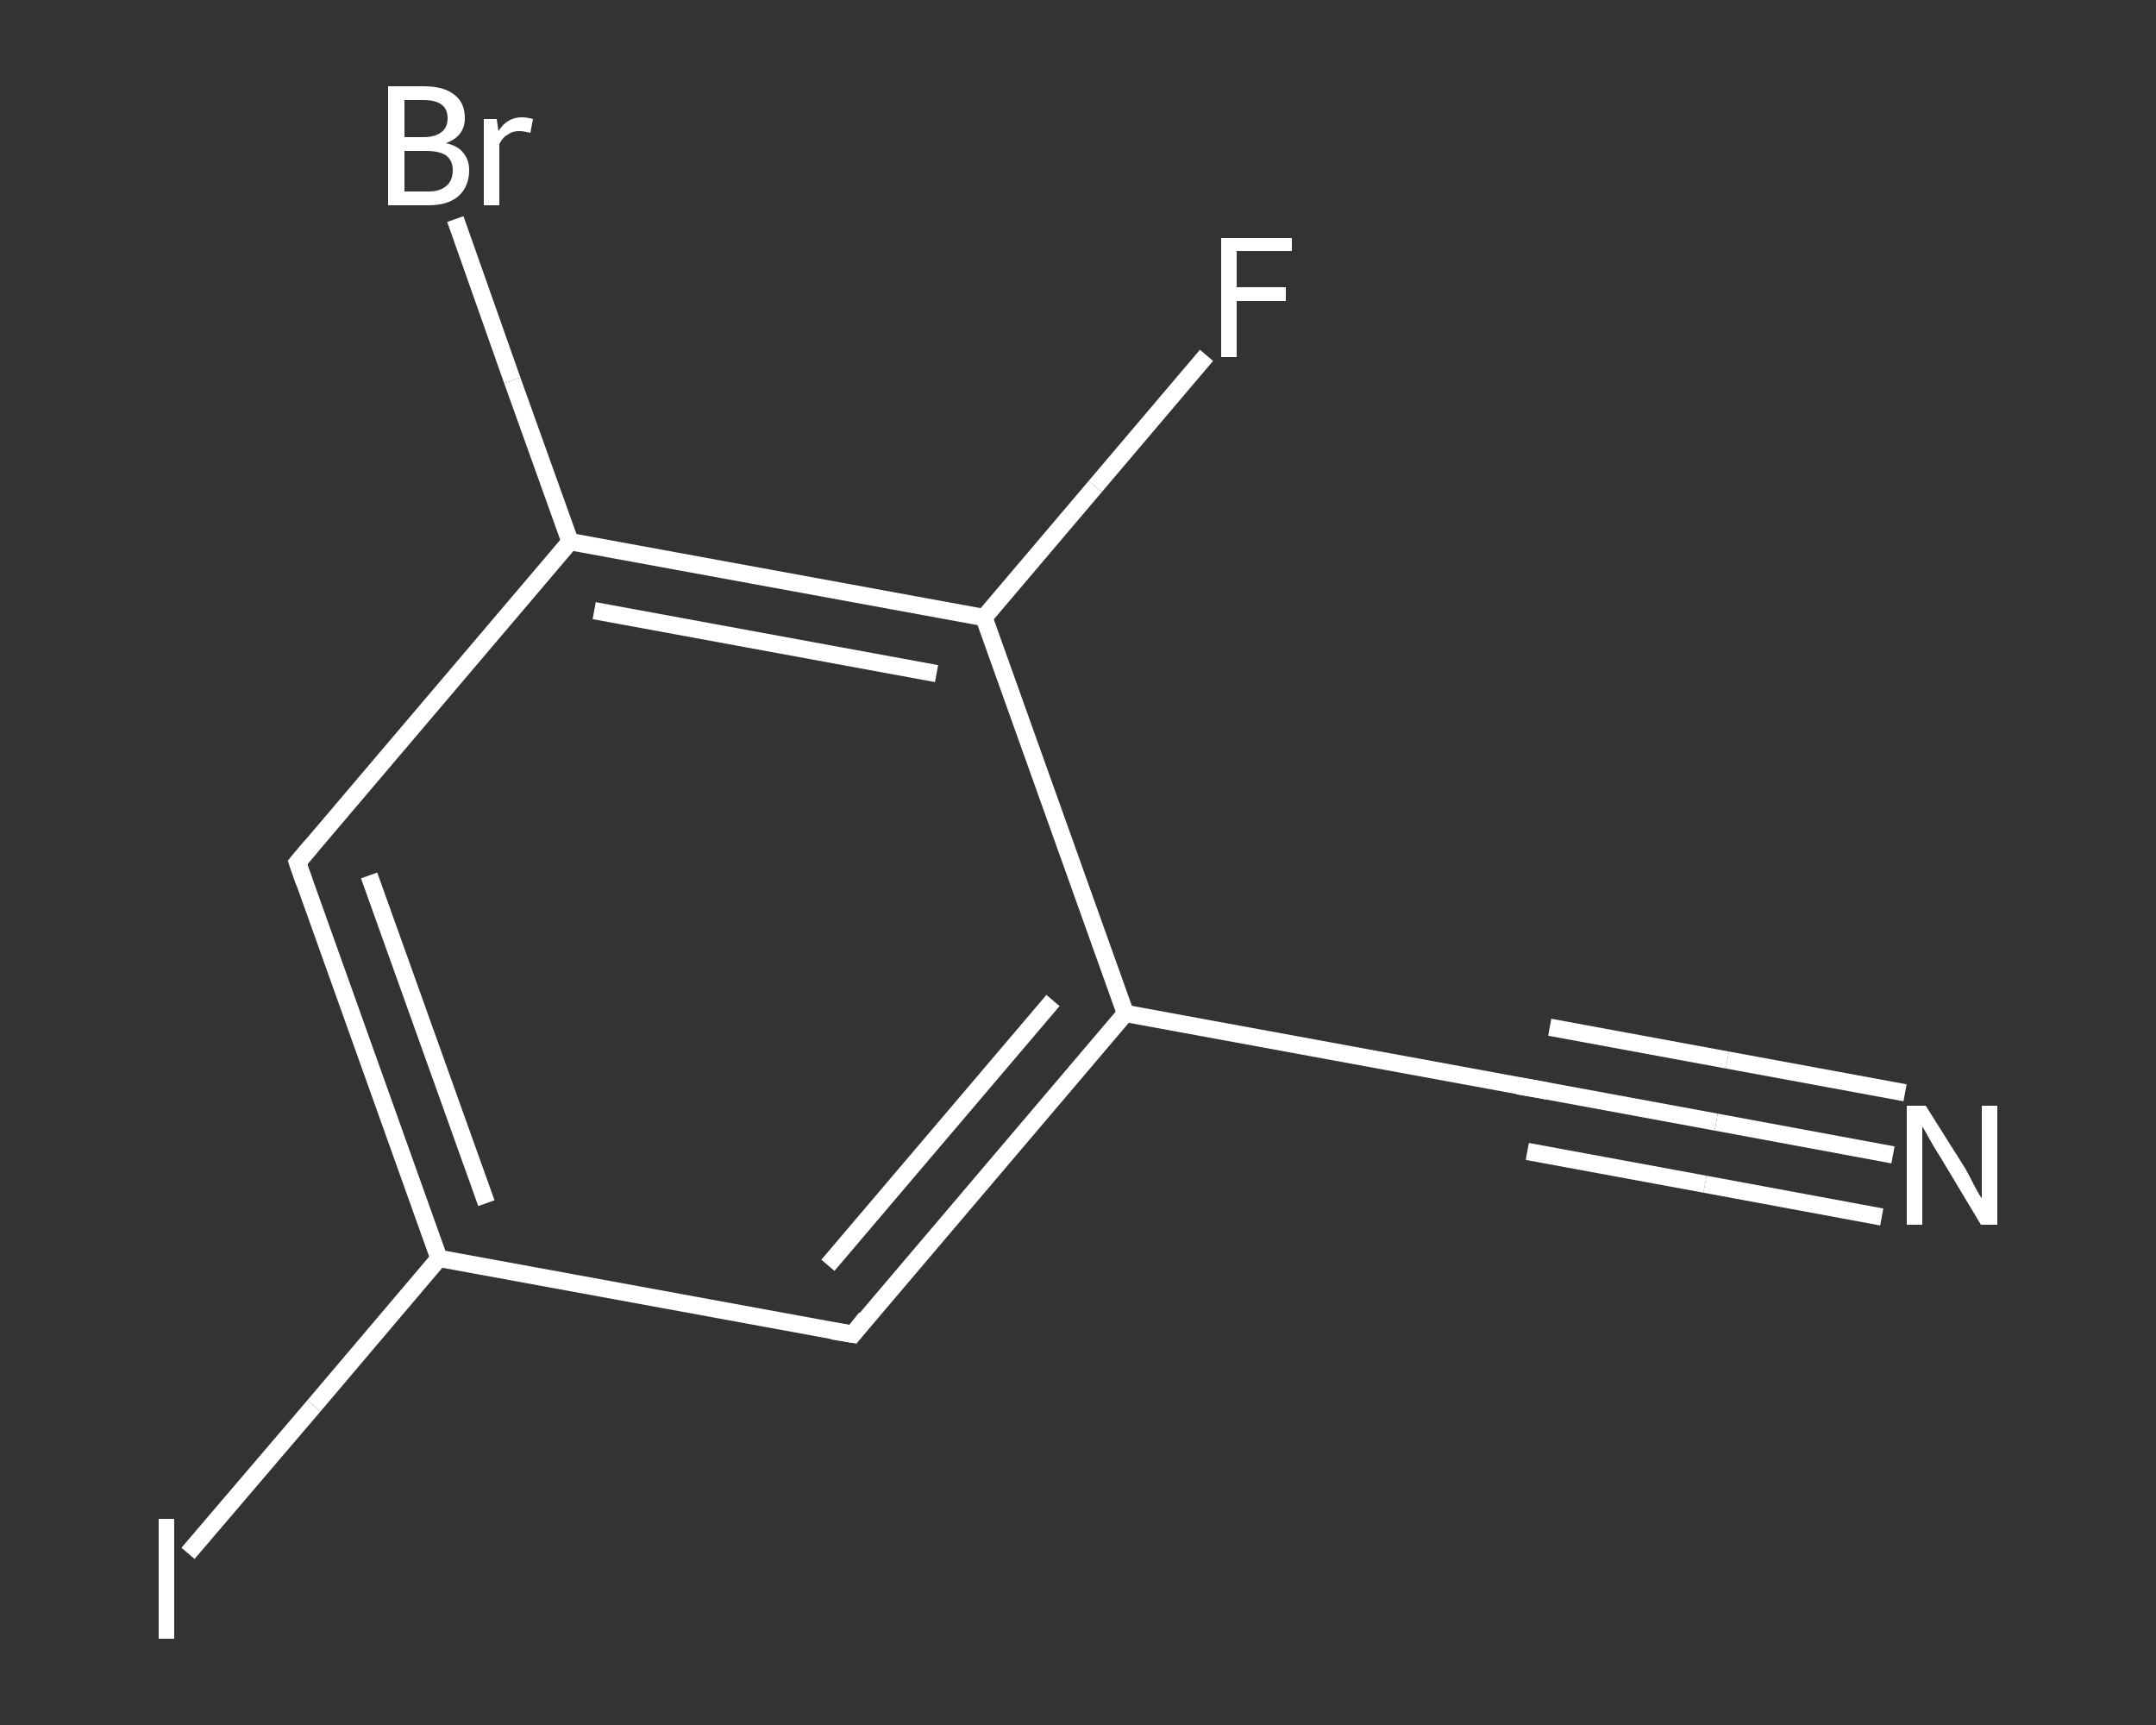 <?xml version='1.0' encoding='iso-8859-1'?>
<svg version='1.1' baseProfile='full'
              xmlns='http://www.w3.org/2000/svg'
                      xmlns:rdkit='http://www.rdkit.org/xml'
                      xmlns:xlink='http://www.w3.org/1999/xlink'
                  xml:space='preserve'
width='250px' height='200px' viewBox='0 0 250 200'>
<rect x="0" y="0" width="250" height="200" fill="#333333" stroke="none"/>
<!-- END OF HEADER -->
<rect style='opacity:1.0;fill:transparent;stroke:none' width='250.0' height='200.0' x='0.0' y='0.0'> </rect>
<path class='bond-0 atom-0 atom-1' d='M 219.5,133.9 L 199.0,130.1' style='fill:none;fill-rule:evenodd;stroke:#FFFFFF;stroke-width:2.0px;stroke-linecap:butt;stroke-linejoin:miter;stroke-opacity:1' />
<path class='bond-0 atom-0 atom-1' d='M 199.0,130.1 L 178.4,126.3' style='fill:none;fill-rule:evenodd;stroke:#FFFFFF;stroke-width:2.0px;stroke-linecap:butt;stroke-linejoin:miter;stroke-opacity:1' />
<path class='bond-0 atom-0 atom-1' d='M 218.2,141.1 L 197.7,137.3' style='fill:none;fill-rule:evenodd;stroke:#FFFFFF;stroke-width:2.0px;stroke-linecap:butt;stroke-linejoin:miter;stroke-opacity:1' />
<path class='bond-0 atom-0 atom-1' d='M 197.7,137.3 L 177.1,133.5' style='fill:none;fill-rule:evenodd;stroke:#FFFFFF;stroke-width:2.0px;stroke-linecap:butt;stroke-linejoin:miter;stroke-opacity:1' />
<path class='bond-0 atom-0 atom-1' d='M 220.9,126.7 L 200.3,122.9' style='fill:none;fill-rule:evenodd;stroke:#FFFFFF;stroke-width:2.0px;stroke-linecap:butt;stroke-linejoin:miter;stroke-opacity:1' />
<path class='bond-0 atom-0 atom-1' d='M 200.3,122.9 L 179.7,119.1' style='fill:none;fill-rule:evenodd;stroke:#FFFFFF;stroke-width:2.0px;stroke-linecap:butt;stroke-linejoin:miter;stroke-opacity:1' />
<path class='bond-1 atom-1 atom-2' d='M 178.4,126.3 L 130.5,117.5' style='fill:none;fill-rule:evenodd;stroke:#FFFFFF;stroke-width:2.0px;stroke-linecap:butt;stroke-linejoin:miter;stroke-opacity:1' />
<path class='bond-2 atom-2 atom-3' d='M 130.5,117.5 L 98.9,154.7' style='fill:none;fill-rule:evenodd;stroke:#FFFFFF;stroke-width:2.0px;stroke-linecap:butt;stroke-linejoin:miter;stroke-opacity:1' />
<path class='bond-2 atom-2 atom-3' d='M 122.1,116.0 L 96.0,146.7' style='fill:none;fill-rule:evenodd;stroke:#FFFFFF;stroke-width:2.0px;stroke-linecap:butt;stroke-linejoin:miter;stroke-opacity:1' />
<path class='bond-3 atom-3 atom-4' d='M 98.9,154.7 L 50.9,145.9' style='fill:none;fill-rule:evenodd;stroke:#FFFFFF;stroke-width:2.0px;stroke-linecap:butt;stroke-linejoin:miter;stroke-opacity:1' />
<path class='bond-4 atom-4 atom-5' d='M 50.9,145.9 L 36.4,163.0' style='fill:none;fill-rule:evenodd;stroke:#FFFFFF;stroke-width:2.0px;stroke-linecap:butt;stroke-linejoin:miter;stroke-opacity:1' />
<path class='bond-4 atom-4 atom-5' d='M 36.4,163.0 L 21.8,180.1' style='fill:none;fill-rule:evenodd;stroke:#FFFFFF;stroke-width:2.0px;stroke-linecap:butt;stroke-linejoin:miter;stroke-opacity:1' />
<path class='bond-5 atom-4 atom-6' d='M 50.9,145.9 L 34.5,100.0' style='fill:none;fill-rule:evenodd;stroke:#FFFFFF;stroke-width:2.0px;stroke-linecap:butt;stroke-linejoin:miter;stroke-opacity:1' />
<path class='bond-5 atom-4 atom-6' d='M 56.4,139.5 L 42.8,101.5' style='fill:none;fill-rule:evenodd;stroke:#FFFFFF;stroke-width:2.0px;stroke-linecap:butt;stroke-linejoin:miter;stroke-opacity:1' />
<path class='bond-6 atom-6 atom-7' d='M 34.5,100.0 L 66.1,62.8' style='fill:none;fill-rule:evenodd;stroke:#FFFFFF;stroke-width:2.0px;stroke-linecap:butt;stroke-linejoin:miter;stroke-opacity:1' />
<path class='bond-7 atom-7 atom-8' d='M 66.1,62.8 L 59.4,44.1' style='fill:none;fill-rule:evenodd;stroke:#FFFFFF;stroke-width:2.0px;stroke-linecap:butt;stroke-linejoin:miter;stroke-opacity:1' />
<path class='bond-7 atom-7 atom-8' d='M 59.4,44.1 L 52.8,25.4' style='fill:none;fill-rule:evenodd;stroke:#FFFFFF;stroke-width:2.0px;stroke-linecap:butt;stroke-linejoin:miter;stroke-opacity:1' />
<path class='bond-8 atom-7 atom-9' d='M 66.1,62.8 L 114.1,71.6' style='fill:none;fill-rule:evenodd;stroke:#FFFFFF;stroke-width:2.0px;stroke-linecap:butt;stroke-linejoin:miter;stroke-opacity:1' />
<path class='bond-8 atom-7 atom-9' d='M 68.9,70.8 L 108.6,78.1' style='fill:none;fill-rule:evenodd;stroke:#FFFFFF;stroke-width:2.0px;stroke-linecap:butt;stroke-linejoin:miter;stroke-opacity:1' />
<path class='bond-9 atom-9 atom-10' d='M 114.1,71.6 L 127.0,56.4' style='fill:none;fill-rule:evenodd;stroke:#FFFFFF;stroke-width:2.0px;stroke-linecap:butt;stroke-linejoin:miter;stroke-opacity:1' />
<path class='bond-9 atom-9 atom-10' d='M 127.0,56.4 L 139.9,41.2' style='fill:none;fill-rule:evenodd;stroke:#FFFFFF;stroke-width:2.0px;stroke-linecap:butt;stroke-linejoin:miter;stroke-opacity:1' />
<path class='bond-10 atom-9 atom-2' d='M 114.1,71.6 L 130.5,117.5' style='fill:none;fill-rule:evenodd;stroke:#FFFFFF;stroke-width:2.0px;stroke-linecap:butt;stroke-linejoin:miter;stroke-opacity:1' />
<path d='M 179.4,126.5 L 178.4,126.3 L 176.0,125.9' style='fill:none;stroke:#FFFFFF;stroke-width:2.0px;stroke-linecap:butt;stroke-linejoin:miter;stroke-opacity:1;' />
<path d='M 100.4,152.8 L 98.9,154.7 L 96.5,154.3' style='fill:none;stroke:#FFFFFF;stroke-width:2.0px;stroke-linecap:butt;stroke-linejoin:miter;stroke-opacity:1;' />
<path d='M 35.3,102.3 L 34.5,100.0 L 36.1,98.1' style='fill:none;stroke:#FFFFFF;stroke-width:2.0px;stroke-linecap:butt;stroke-linejoin:miter;stroke-opacity:1;' />
<path class='atom-0' d='M 223.3 128.2
L 227.9 135.5
Q 228.3 136.2, 229.0 137.6
Q 229.7 138.9, 229.8 138.9
L 229.8 128.2
L 231.6 128.2
L 231.6 142.0
L 229.7 142.0
L 224.9 134.0
Q 224.3 133.1, 223.7 132.0
Q 223.1 130.9, 222.9 130.6
L 222.9 142.0
L 221.1 142.0
L 221.1 128.2
L 223.3 128.2
' fill='#FFFFFF'/>
<path class='atom-5' d='M 18.4 176.1
L 20.2 176.1
L 20.2 190.0
L 18.4 190.0
L 18.4 176.1
' fill='#FFFFFF'/>
<path class='atom-8' d='M 51.7 16.6
Q 53.1 16.9, 53.7 17.7
Q 54.4 18.5, 54.4 19.7
Q 54.4 21.6, 53.2 22.7
Q 52.0 23.8, 49.7 23.8
L 45.0 23.8
L 45.0 10.0
L 49.1 10.0
Q 51.5 10.0, 52.7 11.0
Q 53.9 11.9, 53.9 13.7
Q 53.9 15.8, 51.7 16.6
M 46.9 11.6
L 46.9 15.9
L 49.1 15.9
Q 50.5 15.9, 51.2 15.3
Q 51.9 14.8, 51.9 13.7
Q 51.9 11.6, 49.1 11.6
L 46.9 11.6
M 49.7 22.2
Q 51.0 22.2, 51.7 21.6
Q 52.5 21.0, 52.5 19.7
Q 52.5 18.6, 51.7 18.0
Q 50.9 17.5, 49.4 17.5
L 46.9 17.5
L 46.9 22.2
L 49.7 22.2
' fill='#FFFFFF'/>
<path class='atom-8' d='M 57.6 13.8
L 57.8 15.2
Q 58.8 13.6, 60.5 13.6
Q 61.1 13.6, 61.8 13.8
L 61.5 15.4
Q 60.7 15.2, 60.2 15.2
Q 59.4 15.2, 58.9 15.6
Q 58.3 15.9, 57.9 16.7
L 57.9 23.8
L 56.1 23.8
L 56.1 13.8
L 57.6 13.8
' fill='#FFFFFF'/>
<path class='atom-10' d='M 141.6 27.6
L 149.8 27.6
L 149.8 29.1
L 143.4 29.1
L 143.4 33.3
L 149.1 33.3
L 149.1 34.9
L 143.4 34.9
L 143.4 41.4
L 141.6 41.4
L 141.6 27.6
' fill='#FFFFFF'/>
</svg>

